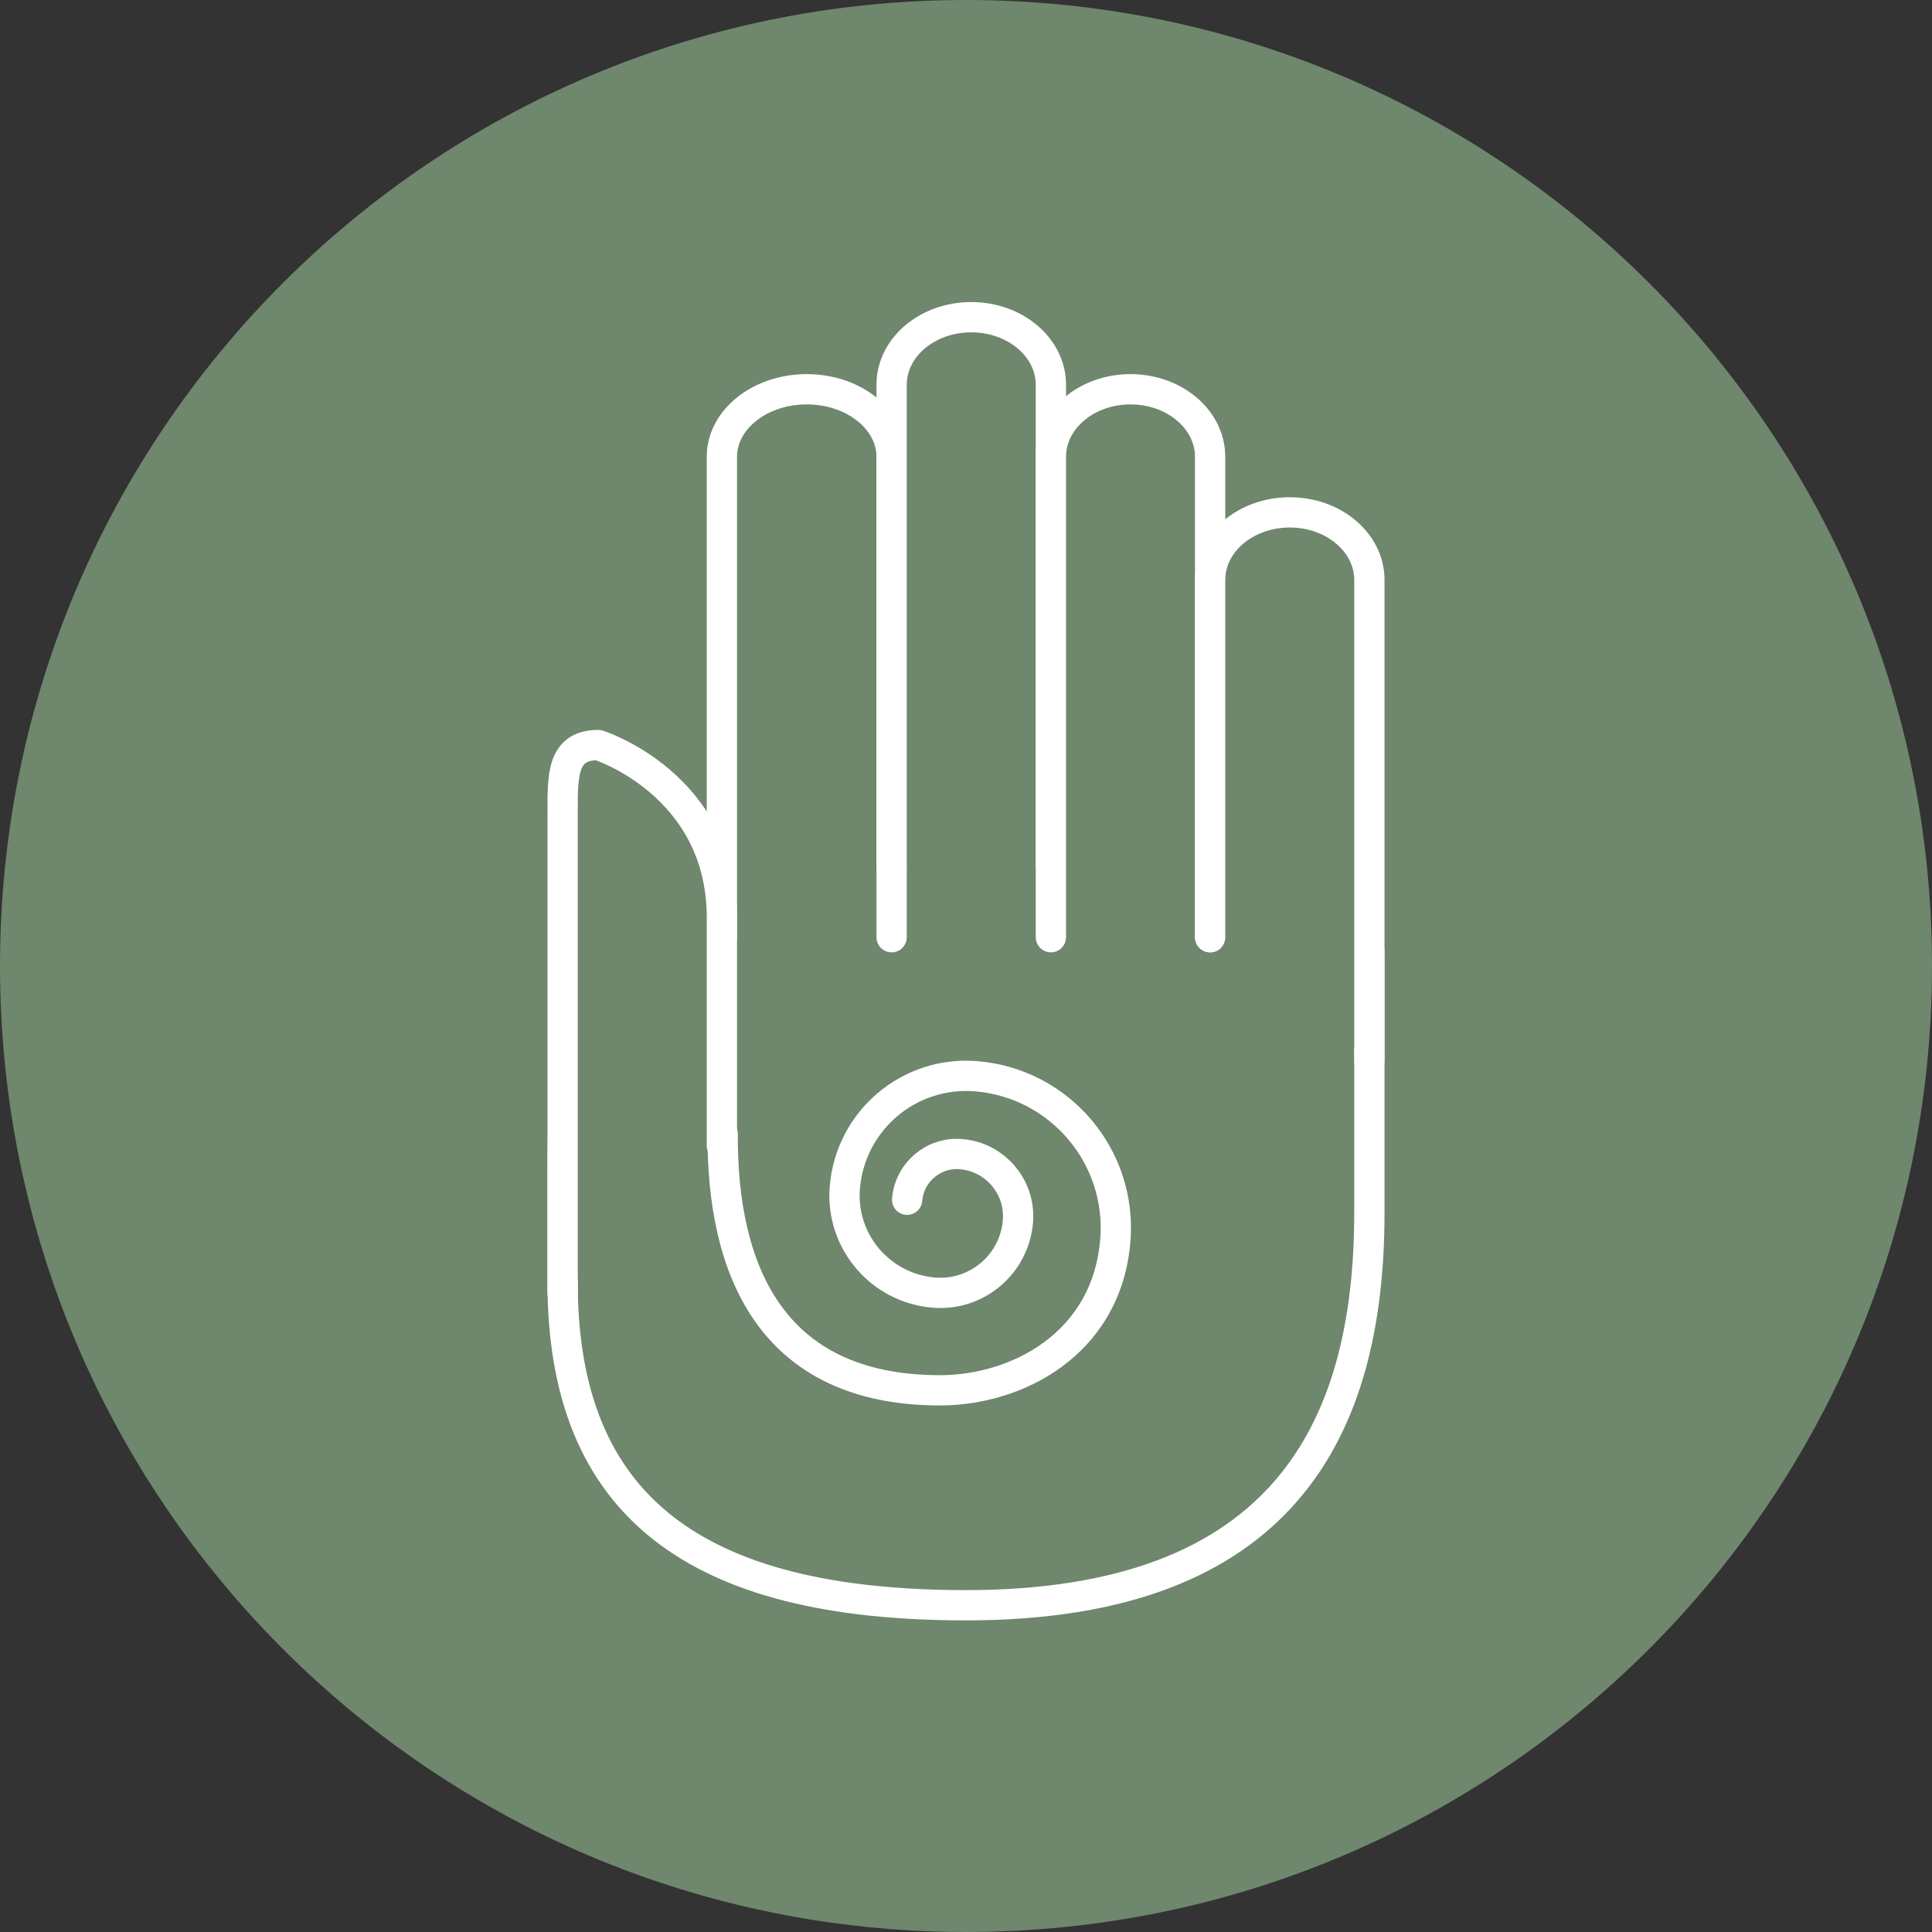 <svg xmlns="http://www.w3.org/2000/svg" xmlns:xlink="http://www.w3.org/1999/xlink" fill="#000000" height="255.2" preserveAspectRatio="xMidYMid meet" viewBox="85.0 85.0 255.2 255.2" width="255.2"><rect x="85.0" y="85.0" width="255.2" height="255.2" fill="#333333" stroke="none"/><g><g id="change1_1"><path d="M 340.199 212.602 C 340.199 283.07 283.07 340.199 212.602 340.199 C 142.129 340.199 85 283.07 85 212.602 C 85 142.129 142.129 85 212.602 85 C 283.07 85 340.199 142.129 340.199 212.602" fill="#6f876d"></path></g><g id="change1_2"><path d="M 265.883 245.184 C 265.883 273.82 254.492 297.039 212.602 297.039 C 176.832 297.039 159.316 283.949 159.316 254.402 C 159.316 250.465 159.316 249.371 159.316 245.184 C 159.316 216.547 158.242 193.328 212.602 193.328 C 242.184 193.328 265.887 198.73 265.883 211.086 C 265.883 221.684 265.883 232.129 265.883 245.184" fill="#6f876d"></path></g><path d="M 2658.828 1800.164 C 2658.828 1513.797 2544.922 1281.609 2126.016 1281.609 C 1768.32 1281.609 1593.164 1412.508 1593.164 1707.977 C 1593.164 1747.352 1593.164 1758.289 1593.164 1800.164 C 1593.164 2086.531 1582.422 2318.719 2126.016 2318.719 C 2421.836 2318.719 2658.867 2264.695 2658.828 2141.141 C 2658.828 2035.164 2658.828 1930.711 2658.828 1800.164 Z M 2658.828 1800.164" fill="none" stroke="#ffffff" stroke-linecap="round" stroke-linejoin="round" stroke-miterlimit="10" stroke-width="40" transform="matrix(.1 0 0 -.1 0 425.2)"></path><g id="change1_3"><path d="M 1803.555 2164.031 L 1803.555 2798.562 C 1803.555 2847.859 1853.711 2887.82 1915.625 2887.82 C 1977.578 2887.82 2027.734 2847.859 2027.734 2798.562 L 2027.734 2164.031" fill="#6f876d" stroke="#ffffff" stroke-linecap="round" stroke-linejoin="round" stroke-miterlimit="10" stroke-width="40" transform="matrix(.1 0 0 -.1 0 425.2)"></path></g><g id="change1_4"><path d="M 2027.734 2259.227 L 2027.734 2893.758 C 2027.734 2943.055 2074.844 2983.016 2132.93 2983.016 C 2191.016 2983.016 2238.125 2943.055 2238.125 2893.758 L 2238.125 2259.227" fill="#6f876d" stroke="#ffffff" stroke-linecap="round" stroke-linejoin="round" stroke-miterlimit="10" stroke-width="40" transform="matrix(.1 0 0 -.1 0 425.2)"></path></g><g id="change1_5"><path d="M 2238.125 2164.031 L 2238.125 2798.562 C 2238.125 2847.859 2285.195 2887.82 2343.281 2887.82 C 2401.367 2887.82 2448.477 2847.859 2448.477 2798.562 L 2448.477 2164.031" fill="#6f876d" stroke="#ffffff" stroke-linecap="round" stroke-linejoin="round" stroke-miterlimit="10" stroke-width="40" transform="matrix(.1 0 0 -.1 0 425.2)"></path></g><g id="change1_6"><path d="M 2448.477 2164.031 L 2448.477 2635.984 C 2448.477 2685.281 2495.547 2725.203 2553.633 2725.203 C 2611.719 2725.203 2658.828 2685.281 2658.828 2635.984 L 2658.828 2001.453" fill="#6f876d" stroke="#ffffff" stroke-linecap="round" stroke-linejoin="round" stroke-miterlimit="10" stroke-width="40" transform="matrix(.1 0 0 -.1 0 425.2)"></path></g><g id="change1_7"><path d="M 1593.164 1694.07 L 1593.164 2328.602 C 1593.164 2377.898 1592.344 2417.859 1640.273 2417.859 C 1640.273 2417.859 1803.555 2366.297 1803.555 2189.812 L 1803.555 1888.406" fill="#6f876d" stroke="#ffffff" stroke-linecap="round" stroke-linejoin="round" stroke-miterlimit="10" stroke-width="40" transform="matrix(.1 0 0 -.1 0 425.2)"></path></g><path d="M 1804.609 1904.227 C 1803.555 1727.781 1866.289 1565.516 2091.914 1565.516 C 2191.523 1565.516 2311.875 1625.32 2323.242 1763.602 C 2332.305 1874.266 2250 1971.297 2139.375 1980.398 C 2050.859 1987.664 1973.203 1921.805 1965.938 1833.328 C 1960.117 1762.508 2012.773 1700.398 2083.594 1694.578 C 2140.234 1689.891 2189.922 1732.039 2194.609 1788.719 C 2198.32 1834.031 2164.609 1873.797 2119.297 1877.508 C 2083.047 1880.477 2051.211 1853.484 2048.242 1817.234" fill="none" stroke="#ffffff" stroke-linecap="round" stroke-linejoin="round" stroke-miterlimit="10" stroke-width="40" transform="matrix(.1 0 0 -.1 0 425.2)"></path></g></svg>